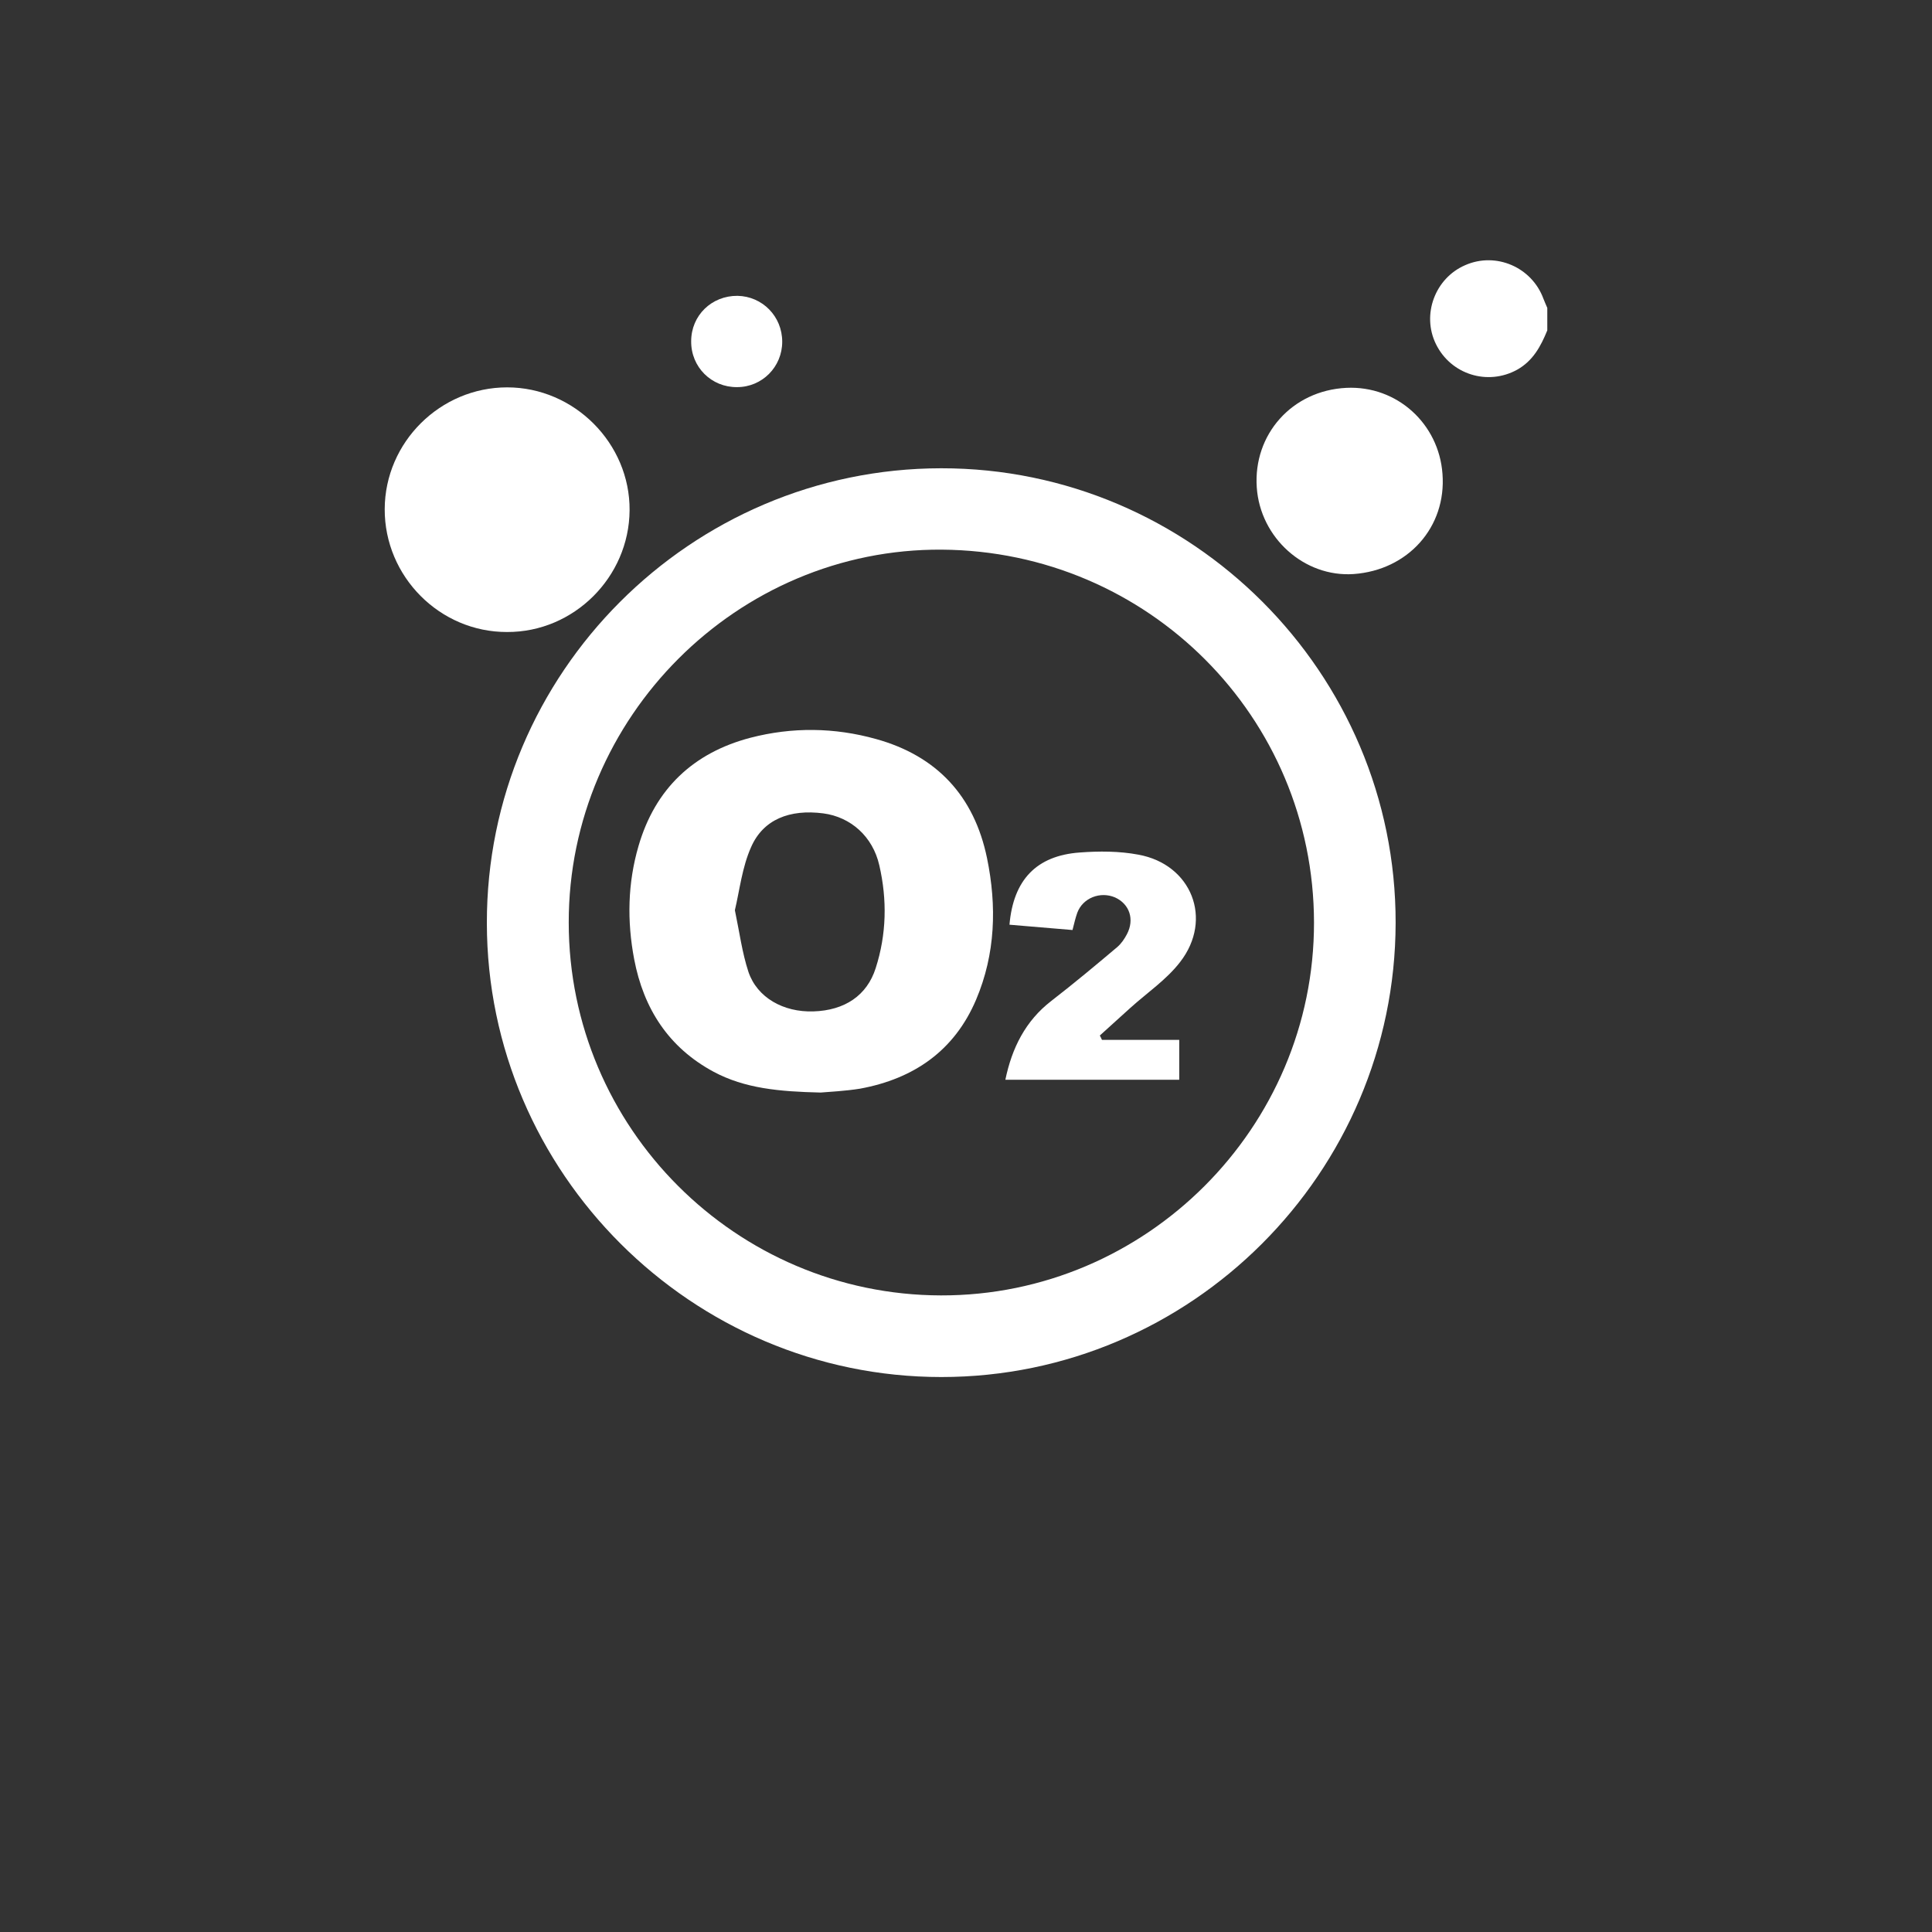 <?xml version="1.0" encoding="utf-8"?>
<!-- Generator: Adobe Illustrator 26.0.1, SVG Export Plug-In . SVG Version: 6.00 Build 0)  -->
<svg version="1.1" id="Layer_1" xmlns="http://www.w3.org/2000/svg" xmlns:xlink="http://www.w3.org/1999/xlink" x="0px" y="0px"
	 viewBox="0 0 80 80" enable-background="new 0 0 80 80" xml:space="preserve">
<rect x="0" y="0" width="80" height="80" fill="#333333" stroke="none"/>
<g id="o2">
	<path fill="#FFFFFF" d="M64.07,13.68c-0.27,0.66-0.59,1.26-1.25,1.63c-1.22,0.67-2.74,0.2-3.36-1.06c-0.6-1.22-0.04-2.73,1.21-3.27
		c1.27-0.56,2.76,0.08,3.24,1.39c0.05,0.13,0.11,0.26,0.16,0.38C64.07,13.06,64.07,13.37,64.07,13.68z"/>
	<path fill="#FFFFFF" d="M38.97,19.39c10.36-0.01,18.84,8.47,18.82,18.83c-0.02,10.35-8.47,18.8-18.81,18.8
		c-10.33,0-18.81-8.45-18.82-18.79C20.14,27.87,28.6,19.4,38.97,19.39z M38.96,53.64c8.5,0.02,15.46-6.95,15.45-15.44
		C54.4,29.69,47.54,22.82,39,22.76C30.54,22.7,23.54,29.7,23.55,38.2C23.55,46.7,30.47,53.62,38.96,53.64z"/>
	<path fill="#FFFFFF" d="M15.93,21.08c0.01-2.77,2.3-5.04,5.07-5.04c2.78,0,5.09,2.32,5.07,5.09s-2.31,5.05-5.07,5.04
		C18.21,26.18,15.92,23.87,15.93,21.08z"/>
	<path fill="#FFFFFF" d="M56.05,23.77c-2.04,0.14-3.87-1.5-4.01-3.59c-0.15-2.18,1.45-4.01,3.71-4.12c2.1-0.1,3.83,1.49,3.98,3.56
		C59.9,21.83,58.3,23.61,56.05,23.77z"/>
	<path fill="#FFFFFF" d="M32.39,14.15c0,1.04-0.83,1.88-1.87,1.88c-1.06,0.01-1.91-0.83-1.9-1.9c0-1.07,0.85-1.89,1.92-1.88
		C31.57,12.27,32.39,13.1,32.39,14.15z"/>
	<path fill="#FFFFFF" d="M33.98,45.24c-1.72-0.04-3.14-0.17-4.43-0.86c-1.86-1-2.9-2.61-3.29-4.66c-0.3-1.58-0.27-3.15,0.18-4.69
		c0.69-2.37,2.27-3.86,4.63-4.48c1.73-0.45,3.48-0.43,5.2,0.05c2.53,0.7,4.07,2.37,4.6,4.93c0.41,1.99,0.35,3.97-0.45,5.86
		c-0.9,2.12-2.58,3.28-4.81,3.69C34.98,45.18,34.33,45.21,33.98,45.24z M30.43,37.69c0.19,0.91,0.3,1.76,0.56,2.55
		c0.36,1.07,1.45,1.68,2.69,1.64c1.3-0.04,2.22-0.66,2.58-1.79c0.45-1.4,0.48-2.83,0.15-4.26c-0.27-1.19-1.18-2-2.32-2.15
		c-1.39-0.18-2.49,0.25-2.99,1.4C30.73,35.91,30.63,36.84,30.43,37.69z"/>
	<path fill="#FFFFFF" d="M45.63,43.06c1.06,0,2.12,0,3.2,0c0,0.57,0,1.1,0,1.65c-2.4,0-4.79,0-7.2,0c0.27-1.31,0.83-2.44,1.91-3.27
		c0.93-0.72,1.83-1.47,2.73-2.23c0.16-0.14,0.29-0.33,0.39-0.52c0.33-0.62,0.11-1.26-0.49-1.53c-0.61-0.26-1.33,0.02-1.56,0.63
		c-0.08,0.22-0.13,0.45-0.2,0.72c-0.88-0.07-1.74-0.15-2.61-0.22c0.16-1.85,1.11-2.86,2.91-2.99c0.8-0.06,1.64-0.06,2.43,0.09
		c2.2,0.4,3.1,2.67,1.73,4.44c-0.56,0.73-1.36,1.27-2.06,1.9c-0.42,0.38-0.85,0.77-1.27,1.15C45.58,42.94,45.6,43,45.63,43.06z"/>
</g>
</svg>
